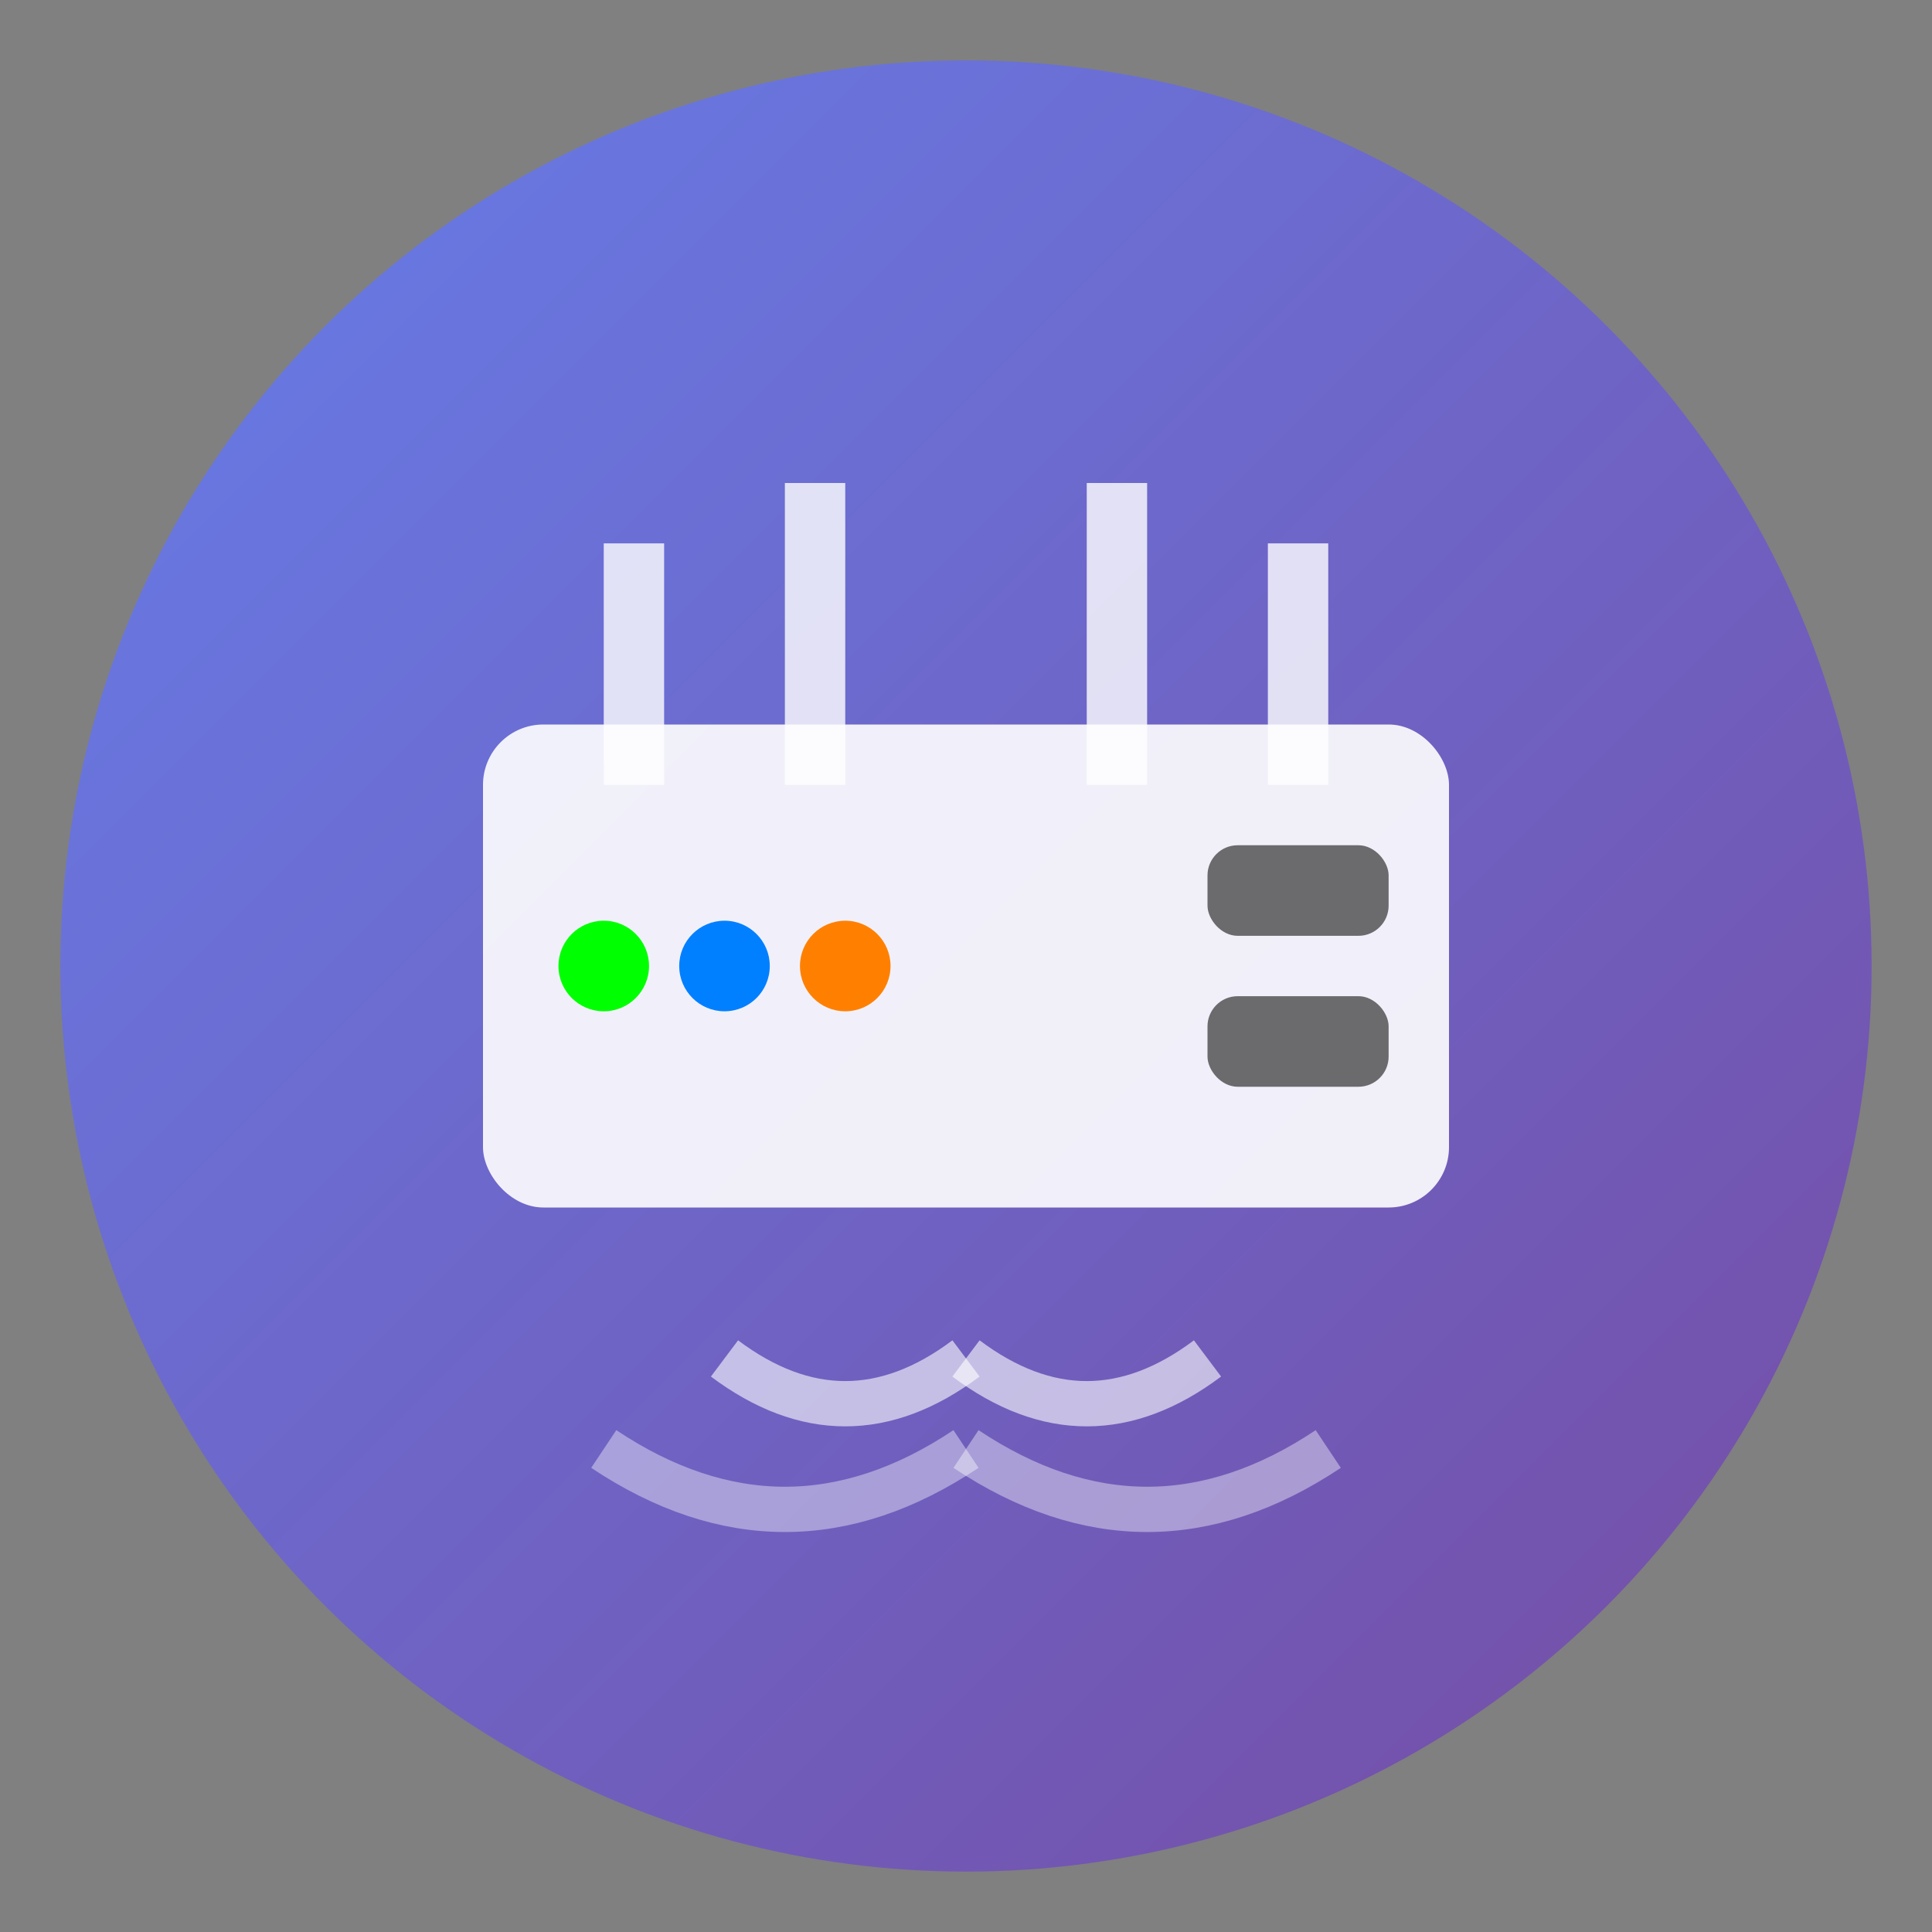 <svg xmlns="http://www.w3.org/2000/svg" viewBox="0 0 64 64" width="64" height="64">
  <rect x="0" y="0" width="64" height="64" fill="#808080" stroke="none"/>
  <defs>
    <linearGradient id="grad1" x1="0%" y1="0%" x2="100%" y2="100%">
      <stop offset="0%" style="stop-color:#667eea;stop-opacity:1" />
      <stop offset="100%" style="stop-color:#764ba2;stop-opacity:1" />
    </linearGradient>
  </defs>
  
  <!-- 背景圆形 -->
  <circle cx="32" cy="32" r="30" fill="url(#grad1)"/>
  
  <!-- 路由器主体 -->
  <rect x="16" y="24" width="32" height="16" rx="2" fill="white" opacity="0.9"/>
  
  <!-- 天线 -->
  <rect x="20" y="18" width="2" height="8" fill="white" opacity="0.8"/>
  <rect x="26" y="16" width="2" height="10" fill="white" opacity="0.8"/>
  <rect x="36" y="16" width="2" height="10" fill="white" opacity="0.8"/>
  <rect x="42" y="18" width="2" height="8" fill="white" opacity="0.8"/>
  
  <!-- 指示灯 -->
  <circle cx="20" cy="32" r="1.5" fill="#00ff00"/>
  <circle cx="24" cy="32" r="1.5" fill="#0080ff"/>
  <circle cx="28" cy="32" r="1.5" fill="#ff8000"/>
  
  <!-- 端口 -->
  <rect x="40" y="28" width="6" height="3" rx="1" fill="#333" opacity="0.7"/>
  <rect x="40" y="33" width="6" height="3" rx="1" fill="#333" opacity="0.7"/>
  
  <!-- 网络信号波纹 -->
  <path d="M 32 45 Q 28 48 24 45" stroke="white" stroke-width="1.5" fill="none" opacity="0.6"/>
  <path d="M 32 48 Q 26 52 20 48" stroke="white" stroke-width="1.5" fill="none" opacity="0.4"/>
  <path d="M 32 45 Q 36 48 40 45" stroke="white" stroke-width="1.5" fill="none" opacity="0.6"/>
  <path d="M 32 48 Q 38 52 44 48" stroke="white" stroke-width="1.5" fill="none" opacity="0.4"/>
</svg>